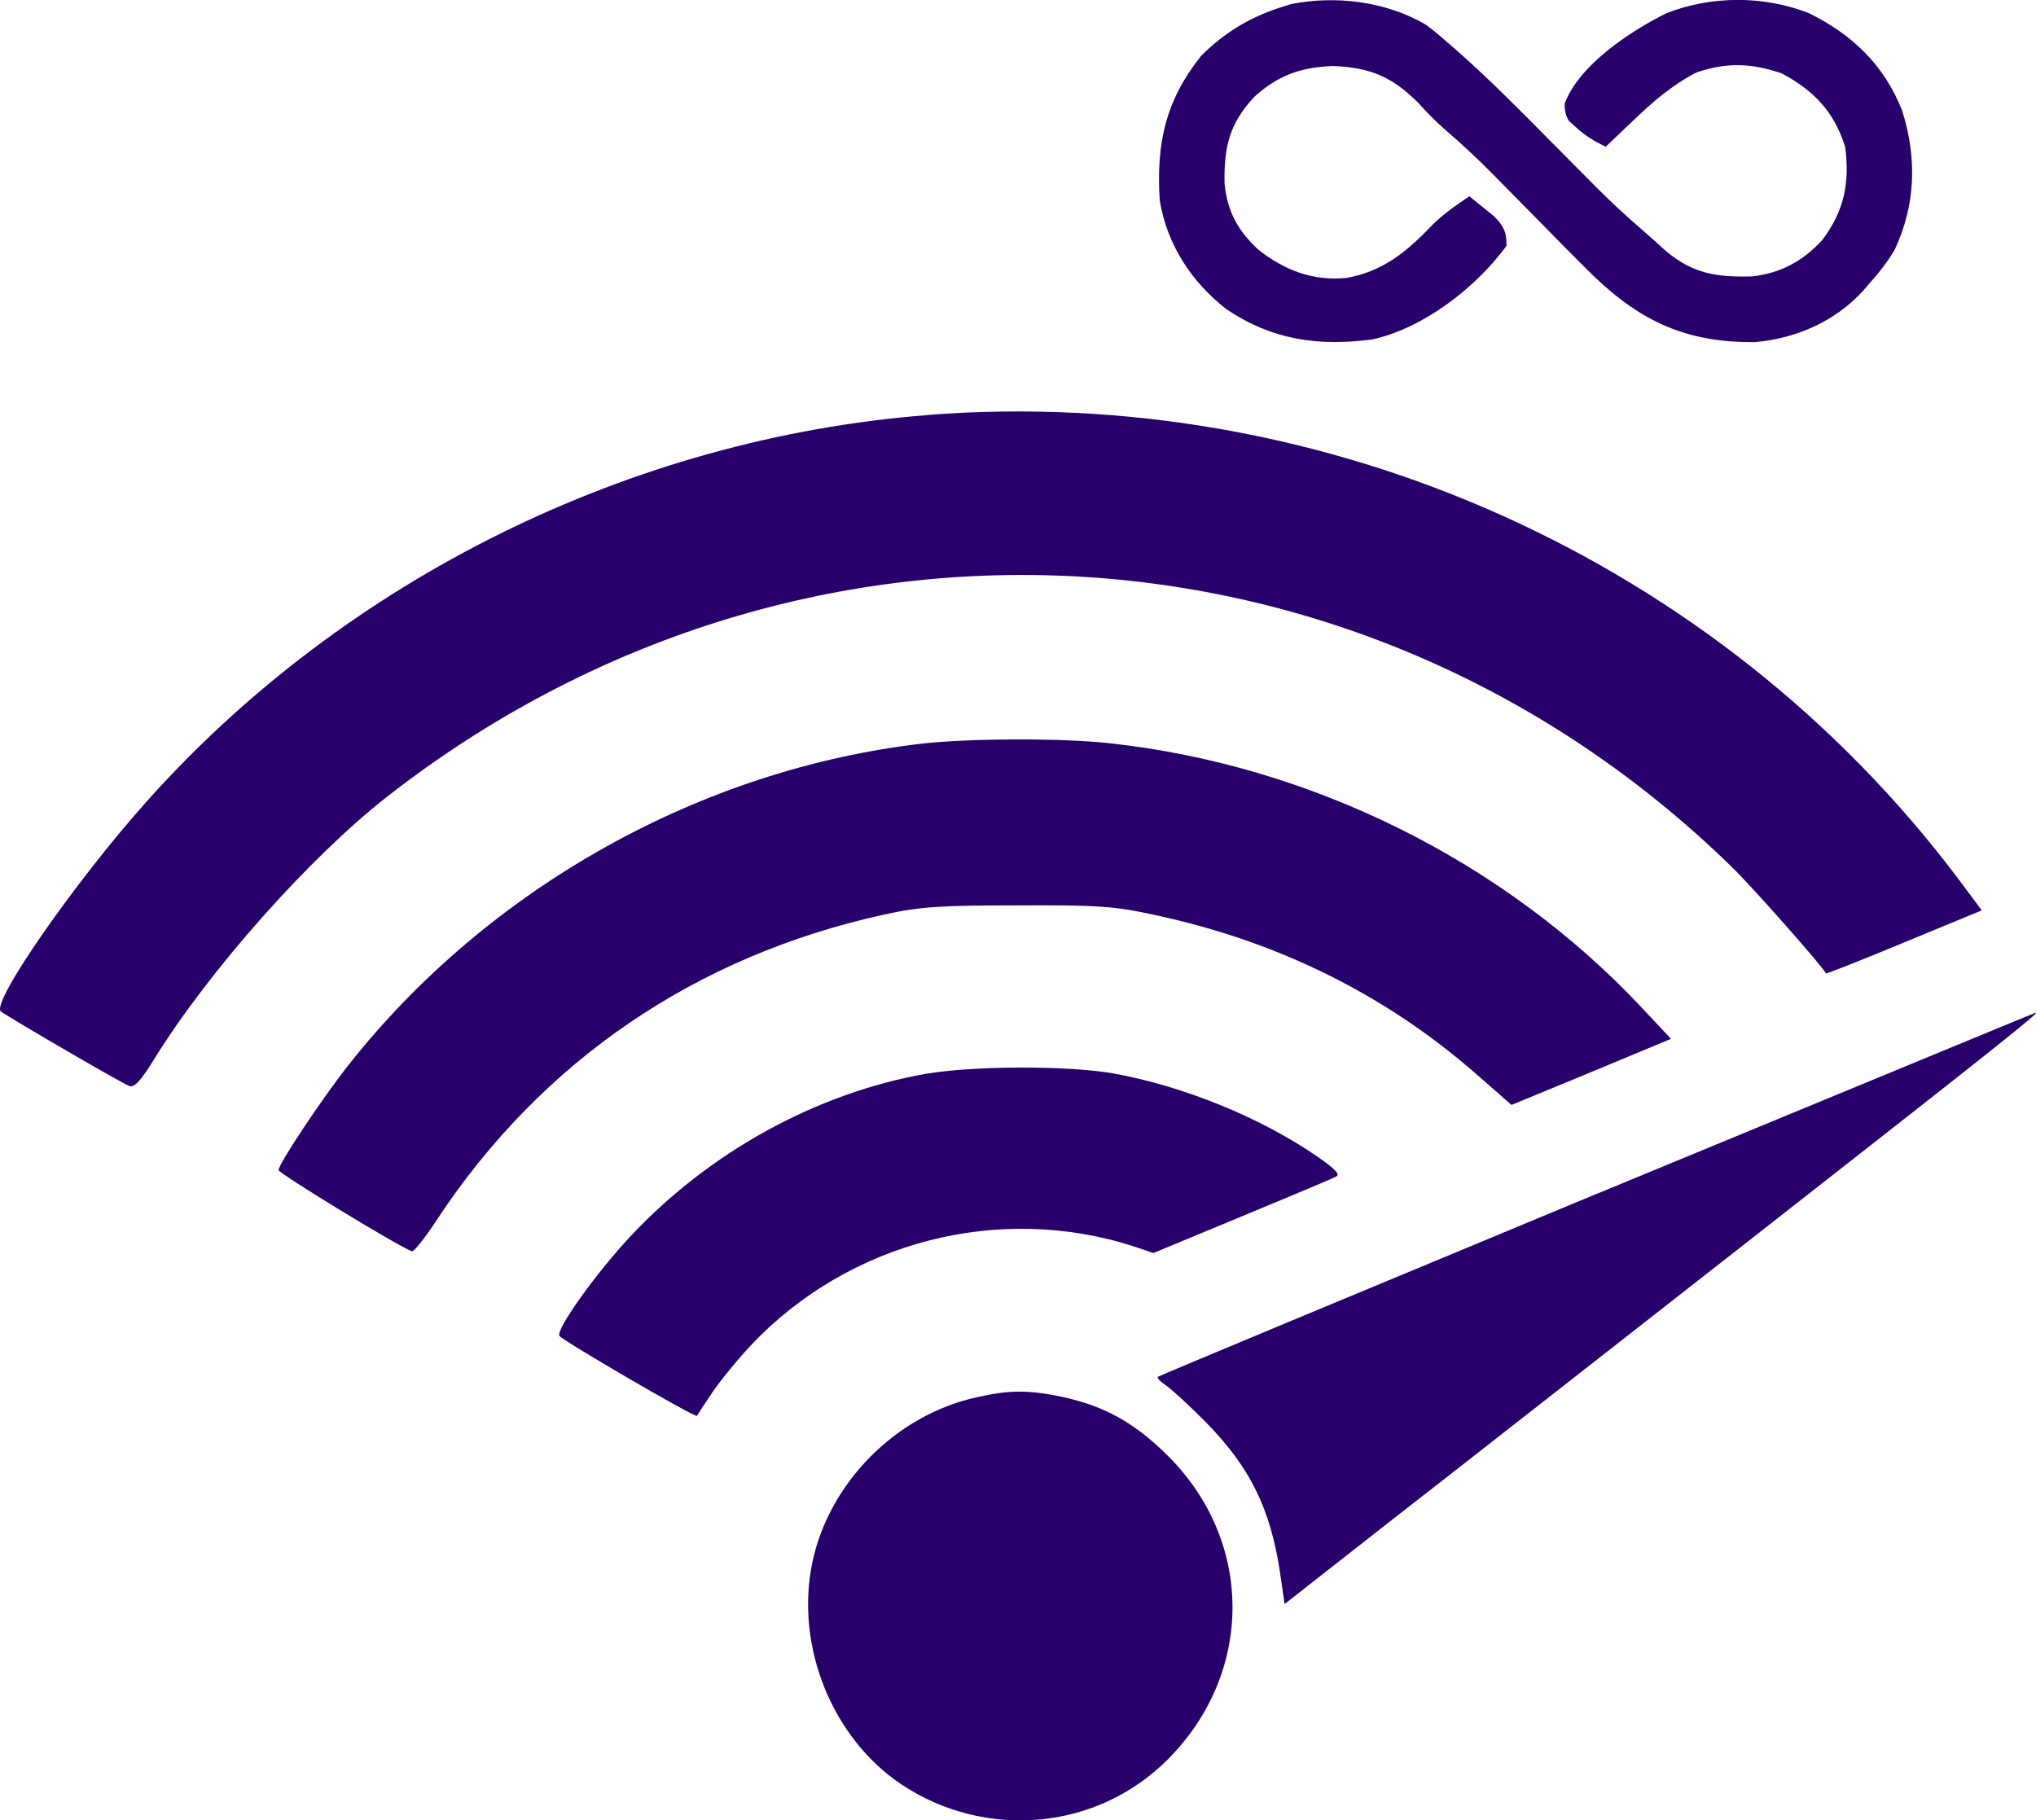 <?xml version="1.0" encoding="UTF-8"?><svg id="a" xmlns="http://www.w3.org/2000/svg" width="53.664" height="47.986" viewBox="0 0 53.664 47.986"><path d="M24.438,10.942c-7.806.61-15.336,4.326-20.562,10.173C1.999,23.212-.252,26.44.023,26.662c.187.145,3.173,1.886,3.381,1.963.132.055.308-.133.648-.688,1.461-2.363,4.107-5.336,6.148-6.934,10.802-8.443,25.689-7.666,35.437,1.841.527.51,2.383,2.607,2.493,2.817.011.011.945-.355,2.064-.821l2.041-.843-.637-.854c-6.323-8.386-16.643-13.025-27.16-12.204l-.002.002h0Z" fill="#28006c"/><path d="M24.36,19.595c-5.874.666-11.483,3.805-15.172,8.476-.714.909-1.845,2.607-1.845,2.773,0,.088,3.151,2.008,3.513,2.141.044.023.351-.355.659-.832,2.767-4.194,6.828-6.956,11.78-8.043.955-.21,1.471-.244,3.535-.244,2.13-.011,2.557.023,3.623.256,3.249.699,6.082,2.108,8.475,4.205l.911.799,1.724-.71c.955-.399,1.899-.787,2.108-.877l.373-.155-.802-.854c-3.6-3.827-8.684-6.356-13.965-6.934-1.23-.145-3.71-.133-4.918,0h0Z" fill="#28006c"/><path d="M42.092,31.466c-6.334,2.63-11.549,4.803-11.571,4.826-.033.033.066.133.22.233.143.1.615.533,1.043.965,1.164,1.188,1.701,2.274,1.954,3.961l.121.832,2.744-2.152c1.515-1.176,5.972-4.671,9.913-7.754,6.192-4.848,7.289-5.724,7.136-5.68-.023,0-5.214,2.152-11.56,4.771h0v-.002Z" fill="#28006c"/><path d="M24.417,28.303c-2.898.51-5.72,2.063-7.806,4.293-.911.976-1.965,2.452-1.866,2.618.077.122,3.579,2.164,3.623,2.108.011-.023.198-.3.395-.599.208-.311.669-.877,1.032-1.264,2.58-2.729,6.532-3.749,10.079-2.607l.527.178,2.326-.965c1.284-.533,2.404-.999,2.493-1.054.11-.055-.033-.2-.494-.521-1.515-1.043-3.546-1.864-5.39-2.196-1.196-.21-3.71-.2-4.918.011h0v-.002Z" fill="#28006c"/><path d="M25.734,36.835c-2.119.466-3.886,2.252-4.325,4.36-.45,2.196.516,4.604,2.338,5.835,2.229,1.486,5.171,1.22,7.037-.655,2.262-2.274,2.272-5.724.011-7.987-.879-.877-1.668-1.32-2.788-1.564-.89-.189-1.405-.189-2.272.011h0Z" fill="#28006c"/><path d="M37.561.636c.222.159.422.333.627.513.072.063.144.125.219.19.895.791,1.729,1.641,2.569,2.49.296.299.592.597.888.895.066.067.132.134.2.202.404.406.821.79,1.255,1.163.199.173.394.35.588.527.726.606,1.341.693,2.277.67.755-.088,1.33-.399,1.844-.956.582-.771.732-1.511.605-2.462-.293-.929-.833-1.491-1.68-1.938-.802-.267-1.44-.291-2.237-.02-.646.331-1.167.785-1.686,1.285q-.103.098-.208.197c-.167.158-.333.317-.499.476-.305-.148-.548-.291-.796-.524-.058-.052-.116-.105-.176-.159q-.117-.188-.111-.449c.37-1.022,1.75-1.927,2.692-2.392,1.19-.461,2.551-.462,3.741,0,1.153.567,1.997,1.378,2.468,2.585.386,1.244.356,2.467-.204,3.659-.19.32-.405.594-.653.87-.057.067-.114.134-.173.203-.739.81-1.759,1.259-2.848,1.357-1.772.018-2.983-.516-4.263-1.747-.486-.478-.964-.964-1.441-1.451-.247-.25-.493-.501-.741-.751-.153-.154-.305-.309-.457-.464-.423-.429-.858-.835-1.316-1.226-.239-.21-.454-.439-.669-.673-.687-.685-1.258-.924-2.23-.966-.847.028-1.455.241-2.085.812-.661.707-.805,1.335-.784,2.292.074.732.347,1.232.883,1.731.688.549,1.445.837,2.33.752.975-.176,1.595-.698,2.264-1.398.3-.296.625-.521.975-.755.144.114.287.23.428.347.08.064.159.129.241.195.244.266.314.402.31.764-.801,1.097-2.189,2.175-3.542,2.468-1.427.187-2.636.012-3.837-.795-.925-.717-1.571-1.708-1.761-2.87-.095-1.493.146-2.623,1.088-3.808.635-.636,1.32-1.04,2.176-1.306.067-.021.133-.042.202-.063,1.177-.231,2.481-.07,3.523.529Z" fill="#28006c"/></svg>